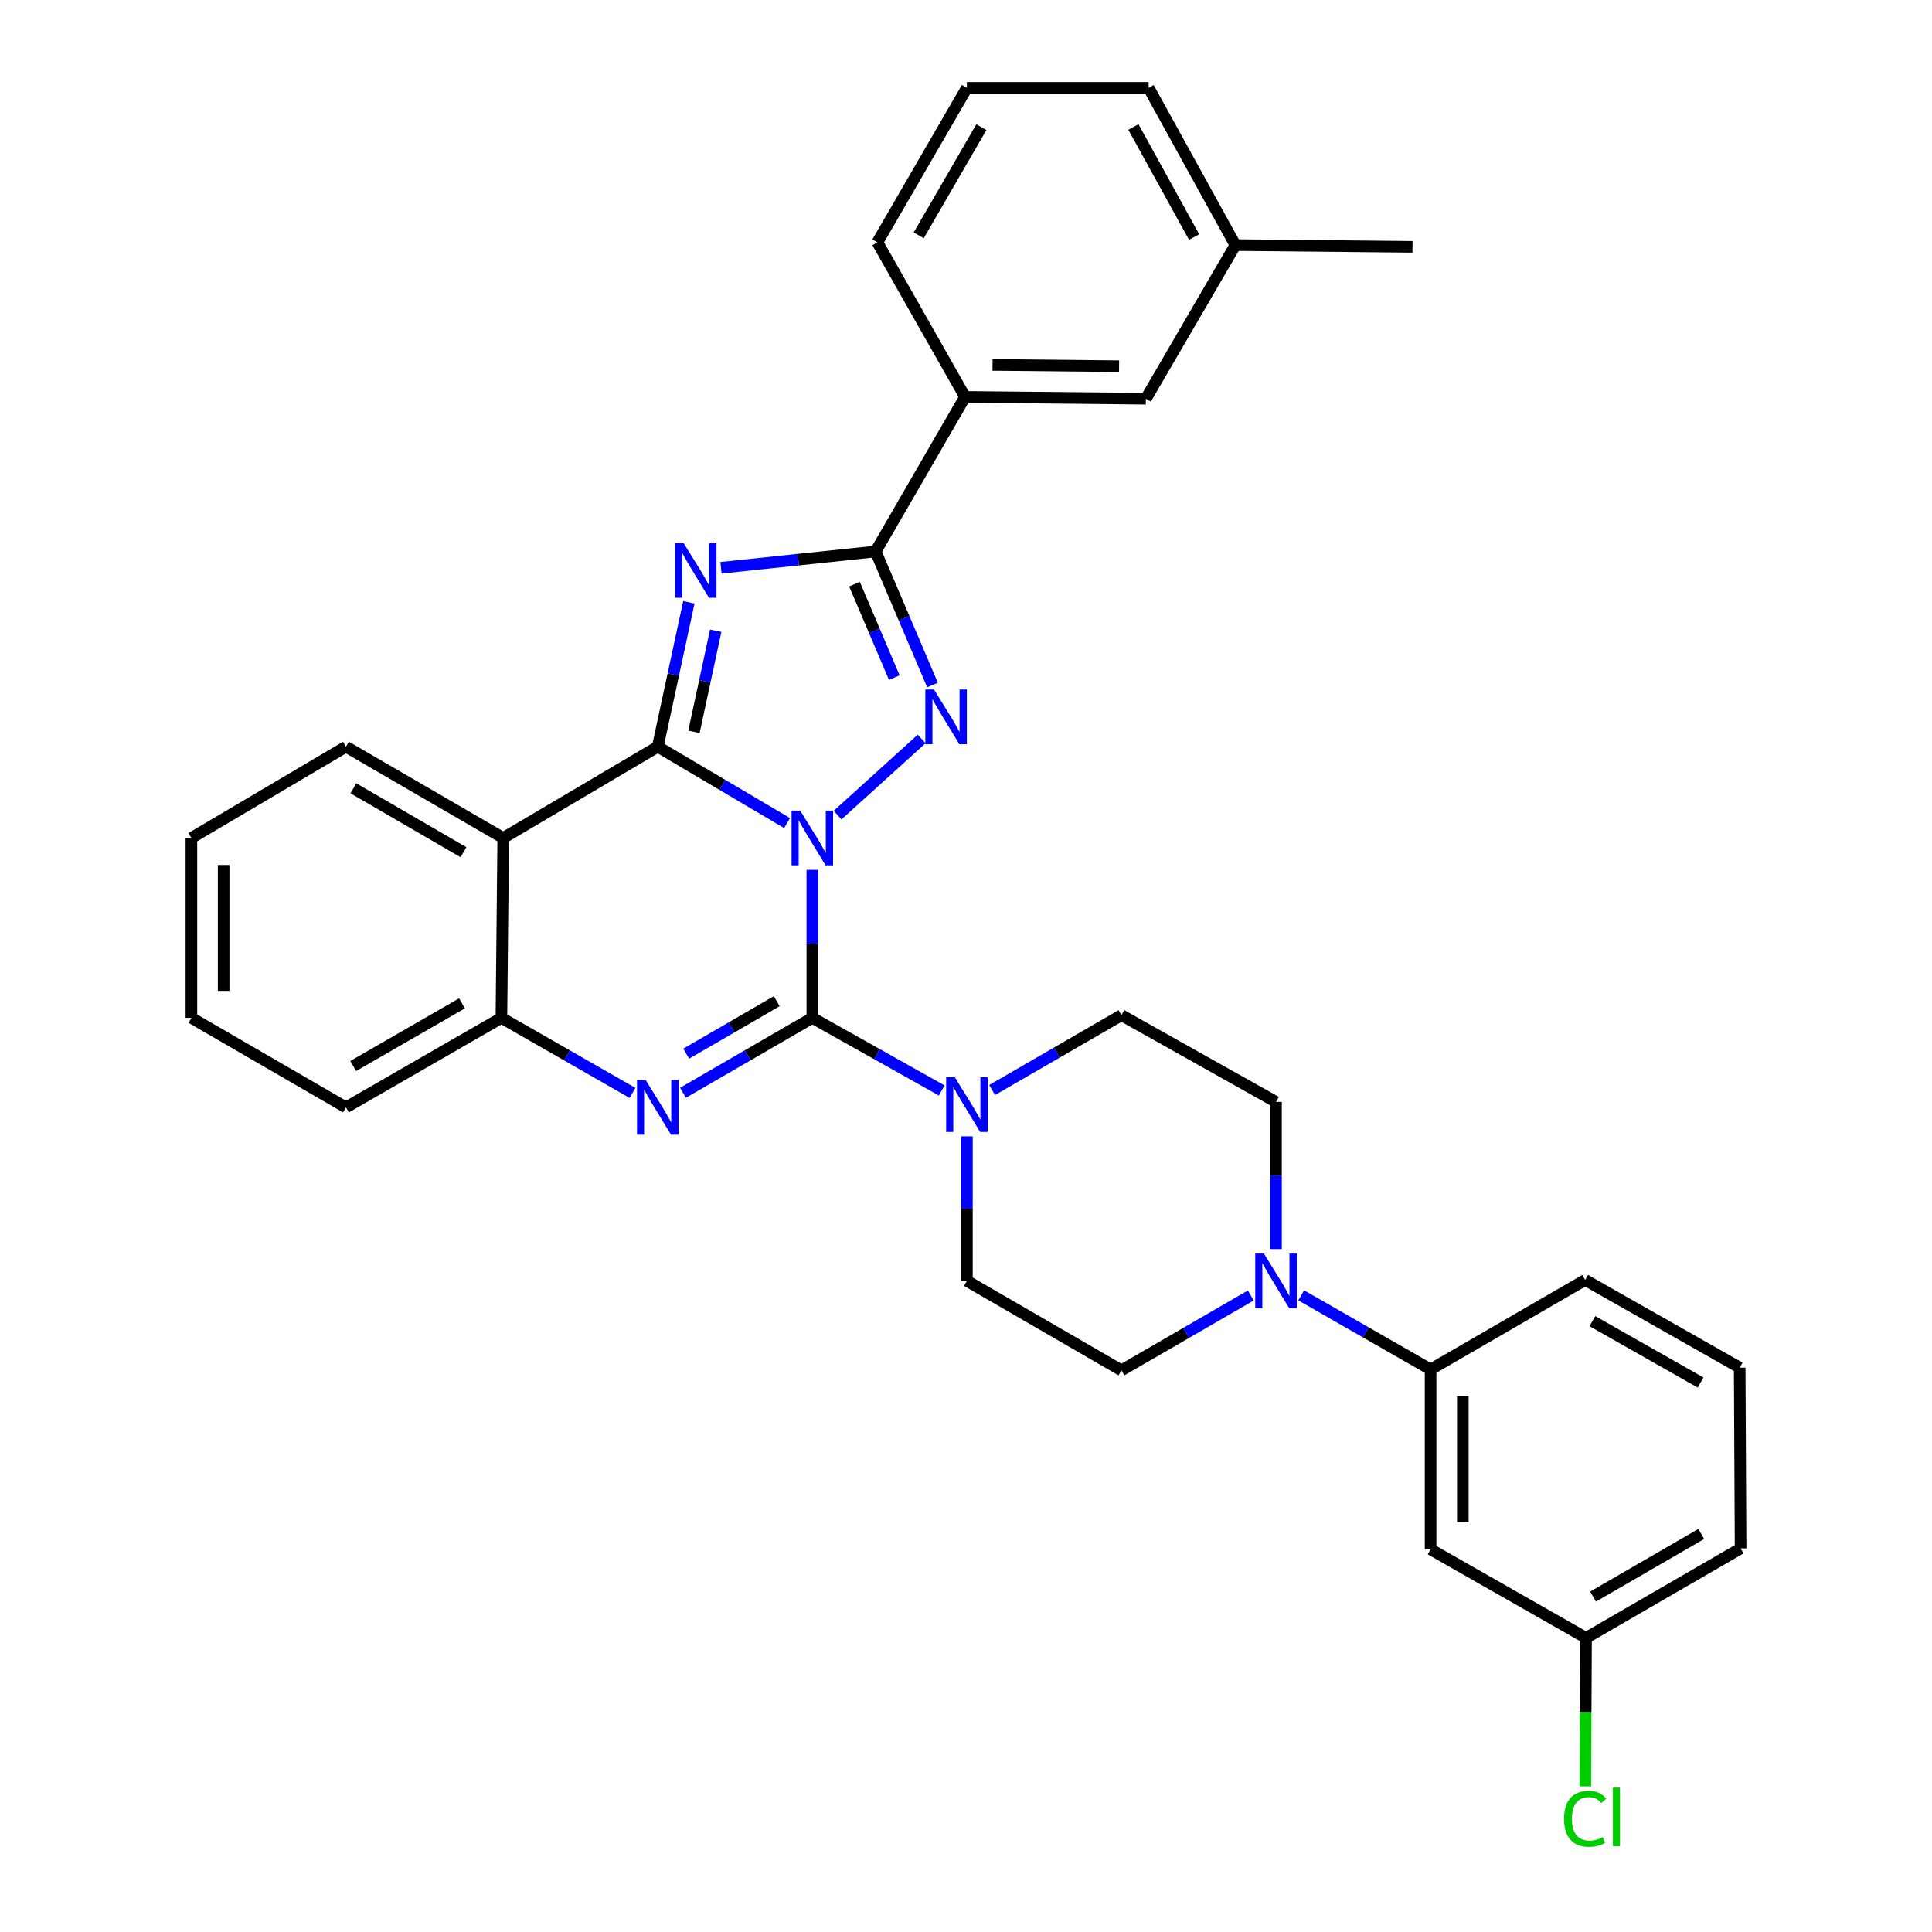 <?xml version='1.0' encoding='iso-8859-1'?>
<svg version='1.1' baseProfile='full'
              xmlns='http://www.w3.org/2000/svg'
                      xmlns:rdkit='http://www.rdkit.org/xml'
                      xmlns:xlink='http://www.w3.org/1999/xlink'
                  xml:space='preserve'
width='1000px' height='1000px' viewBox='0 0 1000 1000'>
<!-- END OF HEADER -->
<rect style='opacity:1.0;fill:#FFFFFF;stroke:none' width='1000' height='1000' x='0' y='0'> </rect>
<path class='bond-0' d='M 407.393,426.031 L 373.925,406.263' style='fill:none;fill-rule:evenodd;stroke:#0000FF;stroke-width:6px;stroke-linecap:butt;stroke-linejoin:miter;stroke-opacity:1' />
<path class='bond-0' d='M 373.925,406.263 L 340.457,386.496' style='fill:none;fill-rule:evenodd;stroke:#000000;stroke-width:6px;stroke-linecap:butt;stroke-linejoin:miter;stroke-opacity:1' />
<path class='bond-1' d='M 420.456,450.233 L 420.456,488.535' style='fill:none;fill-rule:evenodd;stroke:#0000FF;stroke-width:6px;stroke-linecap:butt;stroke-linejoin:miter;stroke-opacity:1' />
<path class='bond-1' d='M 420.456,488.535 L 420.456,526.836' style='fill:none;fill-rule:evenodd;stroke:#000000;stroke-width:6px;stroke-linecap:butt;stroke-linejoin:miter;stroke-opacity:1' />
<path class='bond-3' d='M 433.531,421.903 L 477.055,382.483' style='fill:none;fill-rule:evenodd;stroke:#0000FF;stroke-width:6px;stroke-linecap:butt;stroke-linejoin:miter;stroke-opacity:1' />
<path class='bond-2' d='M 340.457,386.496 L 348.505,349.124' style='fill:none;fill-rule:evenodd;stroke:#000000;stroke-width:6px;stroke-linecap:butt;stroke-linejoin:miter;stroke-opacity:1' />
<path class='bond-2' d='M 348.505,349.124 L 356.553,311.753' style='fill:none;fill-rule:evenodd;stroke:#0000FF;stroke-width:6px;stroke-linecap:butt;stroke-linejoin:miter;stroke-opacity:1' />
<path class='bond-2' d='M 359.187,378.798 L 364.821,352.638' style='fill:none;fill-rule:evenodd;stroke:#000000;stroke-width:6px;stroke-linecap:butt;stroke-linejoin:miter;stroke-opacity:1' />
<path class='bond-2' d='M 364.821,352.638 L 370.454,326.478' style='fill:none;fill-rule:evenodd;stroke:#0000FF;stroke-width:6px;stroke-linecap:butt;stroke-linejoin:miter;stroke-opacity:1' />
<path class='bond-6' d='M 340.457,386.496 L 260.468,433.746' style='fill:none;fill-rule:evenodd;stroke:#000000;stroke-width:6px;stroke-linecap:butt;stroke-linejoin:miter;stroke-opacity:1' />
<path class='bond-4' d='M 420.456,526.836 L 386.982,546.227' style='fill:none;fill-rule:evenodd;stroke:#000000;stroke-width:6px;stroke-linecap:butt;stroke-linejoin:miter;stroke-opacity:1' />
<path class='bond-4' d='M 386.982,546.227 L 353.509,565.617' style='fill:none;fill-rule:evenodd;stroke:#0000FF;stroke-width:6px;stroke-linecap:butt;stroke-linejoin:miter;stroke-opacity:1' />
<path class='bond-4' d='M 402.048,518.212 L 378.617,531.785' style='fill:none;fill-rule:evenodd;stroke:#000000;stroke-width:6px;stroke-linecap:butt;stroke-linejoin:miter;stroke-opacity:1' />
<path class='bond-4' d='M 378.617,531.785 L 355.185,545.359' style='fill:none;fill-rule:evenodd;stroke:#0000FF;stroke-width:6px;stroke-linecap:butt;stroke-linejoin:miter;stroke-opacity:1' />
<path class='bond-7' d='M 420.456,526.836 L 453.947,545.631' style='fill:none;fill-rule:evenodd;stroke:#000000;stroke-width:6px;stroke-linecap:butt;stroke-linejoin:miter;stroke-opacity:1' />
<path class='bond-7' d='M 453.947,545.631 L 487.439,564.426' style='fill:none;fill-rule:evenodd;stroke:#0000FF;stroke-width:6px;stroke-linecap:butt;stroke-linejoin:miter;stroke-opacity:1' />
<path class='bond-32' d='M 373.185,293.882 L 413.204,289.666' style='fill:none;fill-rule:evenodd;stroke:#0000FF;stroke-width:6px;stroke-linecap:butt;stroke-linejoin:miter;stroke-opacity:1' />
<path class='bond-32' d='M 413.204,289.666 L 453.223,285.45' style='fill:none;fill-rule:evenodd;stroke:#000000;stroke-width:6px;stroke-linecap:butt;stroke-linejoin:miter;stroke-opacity:1' />
<path class='bond-5' d='M 482.666,354.554 L 467.944,320.002' style='fill:none;fill-rule:evenodd;stroke:#0000FF;stroke-width:6px;stroke-linecap:butt;stroke-linejoin:miter;stroke-opacity:1' />
<path class='bond-5' d='M 467.944,320.002 L 453.223,285.45' style='fill:none;fill-rule:evenodd;stroke:#000000;stroke-width:6px;stroke-linecap:butt;stroke-linejoin:miter;stroke-opacity:1' />
<path class='bond-5' d='M 462.895,350.73 L 452.59,326.544' style='fill:none;fill-rule:evenodd;stroke:#0000FF;stroke-width:6px;stroke-linecap:butt;stroke-linejoin:miter;stroke-opacity:1' />
<path class='bond-5' d='M 452.59,326.544 L 442.285,302.357' style='fill:none;fill-rule:evenodd;stroke:#000000;stroke-width:6px;stroke-linecap:butt;stroke-linejoin:miter;stroke-opacity:1' />
<path class='bond-8' d='M 327.386,565.692 L 293.459,546.264' style='fill:none;fill-rule:evenodd;stroke:#0000FF;stroke-width:6px;stroke-linecap:butt;stroke-linejoin:miter;stroke-opacity:1' />
<path class='bond-8' d='M 293.459,546.264 L 259.532,526.836' style='fill:none;fill-rule:evenodd;stroke:#000000;stroke-width:6px;stroke-linecap:butt;stroke-linejoin:miter;stroke-opacity:1' />
<path class='bond-10' d='M 453.223,285.45 L 499.527,205.433' style='fill:none;fill-rule:evenodd;stroke:#000000;stroke-width:6px;stroke-linecap:butt;stroke-linejoin:miter;stroke-opacity:1' />
<path class='bond-19' d='M 260.468,433.746 L 179.07,386.496' style='fill:none;fill-rule:evenodd;stroke:#000000;stroke-width:6px;stroke-linecap:butt;stroke-linejoin:miter;stroke-opacity:1' />
<path class='bond-19' d='M 239.88,441.092 L 182.901,408.017' style='fill:none;fill-rule:evenodd;stroke:#000000;stroke-width:6px;stroke-linecap:butt;stroke-linejoin:miter;stroke-opacity:1' />
<path class='bond-33' d='M 260.468,433.746 L 259.532,526.836' style='fill:none;fill-rule:evenodd;stroke:#000000;stroke-width:6px;stroke-linecap:butt;stroke-linejoin:miter;stroke-opacity:1' />
<path class='bond-13' d='M 500.473,588.182 L 500.473,625.588' style='fill:none;fill-rule:evenodd;stroke:#0000FF;stroke-width:6px;stroke-linecap:butt;stroke-linejoin:miter;stroke-opacity:1' />
<path class='bond-13' d='M 500.473,625.588 L 500.473,662.995' style='fill:none;fill-rule:evenodd;stroke:#000000;stroke-width:6px;stroke-linecap:butt;stroke-linejoin:miter;stroke-opacity:1' />
<path class='bond-14' d='M 513.523,564.188 L 546.988,544.821' style='fill:none;fill-rule:evenodd;stroke:#0000FF;stroke-width:6px;stroke-linecap:butt;stroke-linejoin:miter;stroke-opacity:1' />
<path class='bond-14' d='M 546.988,544.821 L 580.453,525.455' style='fill:none;fill-rule:evenodd;stroke:#000000;stroke-width:6px;stroke-linecap:butt;stroke-linejoin:miter;stroke-opacity:1' />
<path class='bond-22' d='M 259.532,526.836 L 179.07,573.178' style='fill:none;fill-rule:evenodd;stroke:#000000;stroke-width:6px;stroke-linecap:butt;stroke-linejoin:miter;stroke-opacity:1' />
<path class='bond-22' d='M 239.133,519.325 L 182.809,551.764' style='fill:none;fill-rule:evenodd;stroke:#000000;stroke-width:6px;stroke-linecap:butt;stroke-linejoin:miter;stroke-opacity:1' />
<path class='bond-9' d='M 660.451,646.519 L 660.451,608.434' style='fill:none;fill-rule:evenodd;stroke:#0000FF;stroke-width:6px;stroke-linecap:butt;stroke-linejoin:miter;stroke-opacity:1' />
<path class='bond-9' d='M 660.451,608.434 L 660.451,570.35' style='fill:none;fill-rule:evenodd;stroke:#000000;stroke-width:6px;stroke-linecap:butt;stroke-linejoin:miter;stroke-opacity:1' />
<path class='bond-11' d='M 673.497,670.469 L 706.983,689.652' style='fill:none;fill-rule:evenodd;stroke:#0000FF;stroke-width:6px;stroke-linecap:butt;stroke-linejoin:miter;stroke-opacity:1' />
<path class='bond-11' d='M 706.983,689.652 L 740.468,708.836' style='fill:none;fill-rule:evenodd;stroke:#000000;stroke-width:6px;stroke-linecap:butt;stroke-linejoin:miter;stroke-opacity:1' />
<path class='bond-34' d='M 647.401,670.549 L 613.927,689.924' style='fill:none;fill-rule:evenodd;stroke:#0000FF;stroke-width:6px;stroke-linecap:butt;stroke-linejoin:miter;stroke-opacity:1' />
<path class='bond-34' d='M 613.927,689.924 L 580.453,709.299' style='fill:none;fill-rule:evenodd;stroke:#000000;stroke-width:6px;stroke-linecap:butt;stroke-linejoin:miter;stroke-opacity:1' />
<path class='bond-17' d='M 499.527,205.433 L 593.1,206.379' style='fill:none;fill-rule:evenodd;stroke:#000000;stroke-width:6px;stroke-linecap:butt;stroke-linejoin:miter;stroke-opacity:1' />
<path class='bond-17' d='M 513.732,188.886 L 579.233,189.548' style='fill:none;fill-rule:evenodd;stroke:#000000;stroke-width:6px;stroke-linecap:butt;stroke-linejoin:miter;stroke-opacity:1' />
<path class='bond-24' d='M 499.527,205.433 L 454.132,125.435' style='fill:none;fill-rule:evenodd;stroke:#000000;stroke-width:6px;stroke-linecap:butt;stroke-linejoin:miter;stroke-opacity:1' />
<path class='bond-12' d='M 740.468,708.836 L 740.468,801.935' style='fill:none;fill-rule:evenodd;stroke:#000000;stroke-width:6px;stroke-linecap:butt;stroke-linejoin:miter;stroke-opacity:1' />
<path class='bond-12' d='M 757.158,722.801 L 757.158,787.971' style='fill:none;fill-rule:evenodd;stroke:#000000;stroke-width:6px;stroke-linecap:butt;stroke-linejoin:miter;stroke-opacity:1' />
<path class='bond-23' d='M 740.468,708.836 L 820.467,662.504' style='fill:none;fill-rule:evenodd;stroke:#000000;stroke-width:6px;stroke-linecap:butt;stroke-linejoin:miter;stroke-opacity:1' />
<path class='bond-18' d='M 740.468,801.935 L 820.93,847.776' style='fill:none;fill-rule:evenodd;stroke:#000000;stroke-width:6px;stroke-linecap:butt;stroke-linejoin:miter;stroke-opacity:1' />
<path class='bond-15' d='M 500.473,662.995 L 580.453,709.299' style='fill:none;fill-rule:evenodd;stroke:#000000;stroke-width:6px;stroke-linecap:butt;stroke-linejoin:miter;stroke-opacity:1' />
<path class='bond-16' d='M 580.453,525.455 L 660.451,570.35' style='fill:none;fill-rule:evenodd;stroke:#000000;stroke-width:6px;stroke-linecap:butt;stroke-linejoin:miter;stroke-opacity:1' />
<path class='bond-20' d='M 593.1,206.379 L 639.423,126.853' style='fill:none;fill-rule:evenodd;stroke:#000000;stroke-width:6px;stroke-linecap:butt;stroke-linejoin:miter;stroke-opacity:1' />
<path class='bond-21' d='M 820.93,847.776 L 820.738,886.211' style='fill:none;fill-rule:evenodd;stroke:#000000;stroke-width:6px;stroke-linecap:butt;stroke-linejoin:miter;stroke-opacity:1' />
<path class='bond-21' d='M 820.738,886.211 L 820.546,924.645' style='fill:none;fill-rule:evenodd;stroke:#00CC00;stroke-width:6px;stroke-linecap:butt;stroke-linejoin:miter;stroke-opacity:1' />
<path class='bond-37' d='M 820.93,847.776 L 900.929,801.472' style='fill:none;fill-rule:evenodd;stroke:#000000;stroke-width:6px;stroke-linecap:butt;stroke-linejoin:miter;stroke-opacity:1' />
<path class='bond-37' d='M 824.57,826.386 L 880.569,793.973' style='fill:none;fill-rule:evenodd;stroke:#000000;stroke-width:6px;stroke-linecap:butt;stroke-linejoin:miter;stroke-opacity:1' />
<path class='bond-30' d='M 179.07,386.496 L 99.071,433.746' style='fill:none;fill-rule:evenodd;stroke:#000000;stroke-width:6px;stroke-linecap:butt;stroke-linejoin:miter;stroke-opacity:1' />
<path class='bond-29' d='M 639.423,126.853 L 731.113,127.762' style='fill:none;fill-rule:evenodd;stroke:#000000;stroke-width:6px;stroke-linecap:butt;stroke-linejoin:miter;stroke-opacity:1' />
<path class='bond-36' d='M 639.423,126.853 L 594.518,45.455' style='fill:none;fill-rule:evenodd;stroke:#000000;stroke-width:6px;stroke-linecap:butt;stroke-linejoin:miter;stroke-opacity:1' />
<path class='bond-36' d='M 618.073,122.705 L 586.641,65.726' style='fill:none;fill-rule:evenodd;stroke:#000000;stroke-width:6px;stroke-linecap:butt;stroke-linejoin:miter;stroke-opacity:1' />
<path class='bond-31' d='M 179.07,573.178 L 99.071,526.836' style='fill:none;fill-rule:evenodd;stroke:#000000;stroke-width:6px;stroke-linecap:butt;stroke-linejoin:miter;stroke-opacity:1' />
<path class='bond-25' d='M 820.467,662.504 L 900.456,707.899' style='fill:none;fill-rule:evenodd;stroke:#000000;stroke-width:6px;stroke-linecap:butt;stroke-linejoin:miter;stroke-opacity:1' />
<path class='bond-25' d='M 824.228,683.828 L 880.22,715.605' style='fill:none;fill-rule:evenodd;stroke:#000000;stroke-width:6px;stroke-linecap:butt;stroke-linejoin:miter;stroke-opacity:1' />
<path class='bond-26' d='M 454.132,125.435 L 500.473,45.455' style='fill:none;fill-rule:evenodd;stroke:#000000;stroke-width:6px;stroke-linecap:butt;stroke-linejoin:miter;stroke-opacity:1' />
<path class='bond-26' d='M 475.523,121.805 L 507.962,65.819' style='fill:none;fill-rule:evenodd;stroke:#000000;stroke-width:6px;stroke-linecap:butt;stroke-linejoin:miter;stroke-opacity:1' />
<path class='bond-27' d='M 900.456,707.899 L 900.929,801.472' style='fill:none;fill-rule:evenodd;stroke:#000000;stroke-width:6px;stroke-linecap:butt;stroke-linejoin:miter;stroke-opacity:1' />
<path class='bond-28' d='M 500.473,45.455 L 594.518,45.455' style='fill:none;fill-rule:evenodd;stroke:#000000;stroke-width:6px;stroke-linecap:butt;stroke-linejoin:miter;stroke-opacity:1' />
<path class='bond-35' d='M 99.071,433.746 L 99.071,526.836' style='fill:none;fill-rule:evenodd;stroke:#000000;stroke-width:6px;stroke-linecap:butt;stroke-linejoin:miter;stroke-opacity:1' />
<path class='bond-35' d='M 115.761,447.709 L 115.761,512.873' style='fill:none;fill-rule:evenodd;stroke:#000000;stroke-width:6px;stroke-linecap:butt;stroke-linejoin:miter;stroke-opacity:1' />
<path  class='atom-0' d='M 414.196 419.586
L 423.476 434.586
Q 424.396 436.066, 425.876 438.746
Q 427.356 441.426, 427.436 441.586
L 427.436 419.586
L 431.196 419.586
L 431.196 447.906
L 427.316 447.906
L 417.356 431.506
Q 416.196 429.586, 414.956 427.386
Q 413.756 425.186, 413.396 424.506
L 413.396 447.906
L 409.716 447.906
L 409.716 419.586
L 414.196 419.586
' fill='#0000FF'/>
<path  class='atom-3' d='M 353.845 281.1
L 363.125 296.1
Q 364.045 297.58, 365.525 300.26
Q 367.005 302.94, 367.085 303.1
L 367.085 281.1
L 370.845 281.1
L 370.845 309.42
L 366.965 309.42
L 357.005 293.02
Q 355.845 291.1, 354.605 288.9
Q 353.405 286.7, 353.045 286.02
L 353.045 309.42
L 349.365 309.42
L 349.365 281.1
L 353.845 281.1
' fill='#0000FF'/>
<path  class='atom-4' d='M 483.43 356.88
L 492.71 371.88
Q 493.63 373.36, 495.11 376.04
Q 496.59 378.72, 496.67 378.88
L 496.67 356.88
L 500.43 356.88
L 500.43 385.2
L 496.55 385.2
L 486.59 368.8
Q 485.43 366.88, 484.19 364.68
Q 482.99 362.48, 482.63 361.8
L 482.63 385.2
L 478.95 385.2
L 478.95 356.88
L 483.43 356.88
' fill='#0000FF'/>
<path  class='atom-5' d='M 334.197 559.018
L 343.477 574.018
Q 344.397 575.498, 345.877 578.178
Q 347.357 580.858, 347.437 581.018
L 347.437 559.018
L 351.197 559.018
L 351.197 587.338
L 347.317 587.338
L 337.357 570.938
Q 336.197 569.018, 334.957 566.818
Q 333.757 564.618, 333.397 563.938
L 333.397 587.338
L 329.717 587.338
L 329.717 559.018
L 334.197 559.018
' fill='#0000FF'/>
<path  class='atom-8' d='M 494.213 557.58
L 503.493 572.58
Q 504.413 574.06, 505.893 576.74
Q 507.373 579.42, 507.453 579.58
L 507.453 557.58
L 511.213 557.58
L 511.213 585.9
L 507.333 585.9
L 497.373 569.5
Q 496.213 567.58, 494.973 565.38
Q 493.773 563.18, 493.413 562.5
L 493.413 585.9
L 489.733 585.9
L 489.733 557.58
L 494.213 557.58
' fill='#0000FF'/>
<path  class='atom-10' d='M 654.191 648.835
L 663.471 663.835
Q 664.391 665.315, 665.871 667.995
Q 667.351 670.675, 667.431 670.835
L 667.431 648.835
L 671.191 648.835
L 671.191 677.155
L 667.311 677.155
L 657.351 660.755
Q 656.191 658.835, 654.951 656.635
Q 653.751 654.435, 653.391 653.755
L 653.391 677.155
L 649.711 677.155
L 649.711 648.835
L 654.191 648.835
' fill='#0000FF'/>
<path  class='atom-22' d='M 809.547 941.402
Q 809.547 934.362, 812.827 930.682
Q 816.147 926.962, 822.427 926.962
Q 828.267 926.962, 831.387 931.082
L 828.747 933.242
Q 826.467 930.242, 822.427 930.242
Q 818.147 930.242, 815.867 933.122
Q 813.627 935.962, 813.627 941.402
Q 813.627 947.002, 815.947 949.882
Q 818.307 952.762, 822.867 952.762
Q 825.987 952.762, 829.627 950.882
L 830.747 953.882
Q 829.267 954.842, 827.027 955.402
Q 824.787 955.962, 822.307 955.962
Q 816.147 955.962, 812.827 952.202
Q 809.547 948.442, 809.547 941.402
' fill='#00CC00'/>
<path  class='atom-22' d='M 834.827 925.242
L 838.507 925.242
L 838.507 955.602
L 834.827 955.602
L 834.827 925.242
' fill='#00CC00'/>
</svg>
